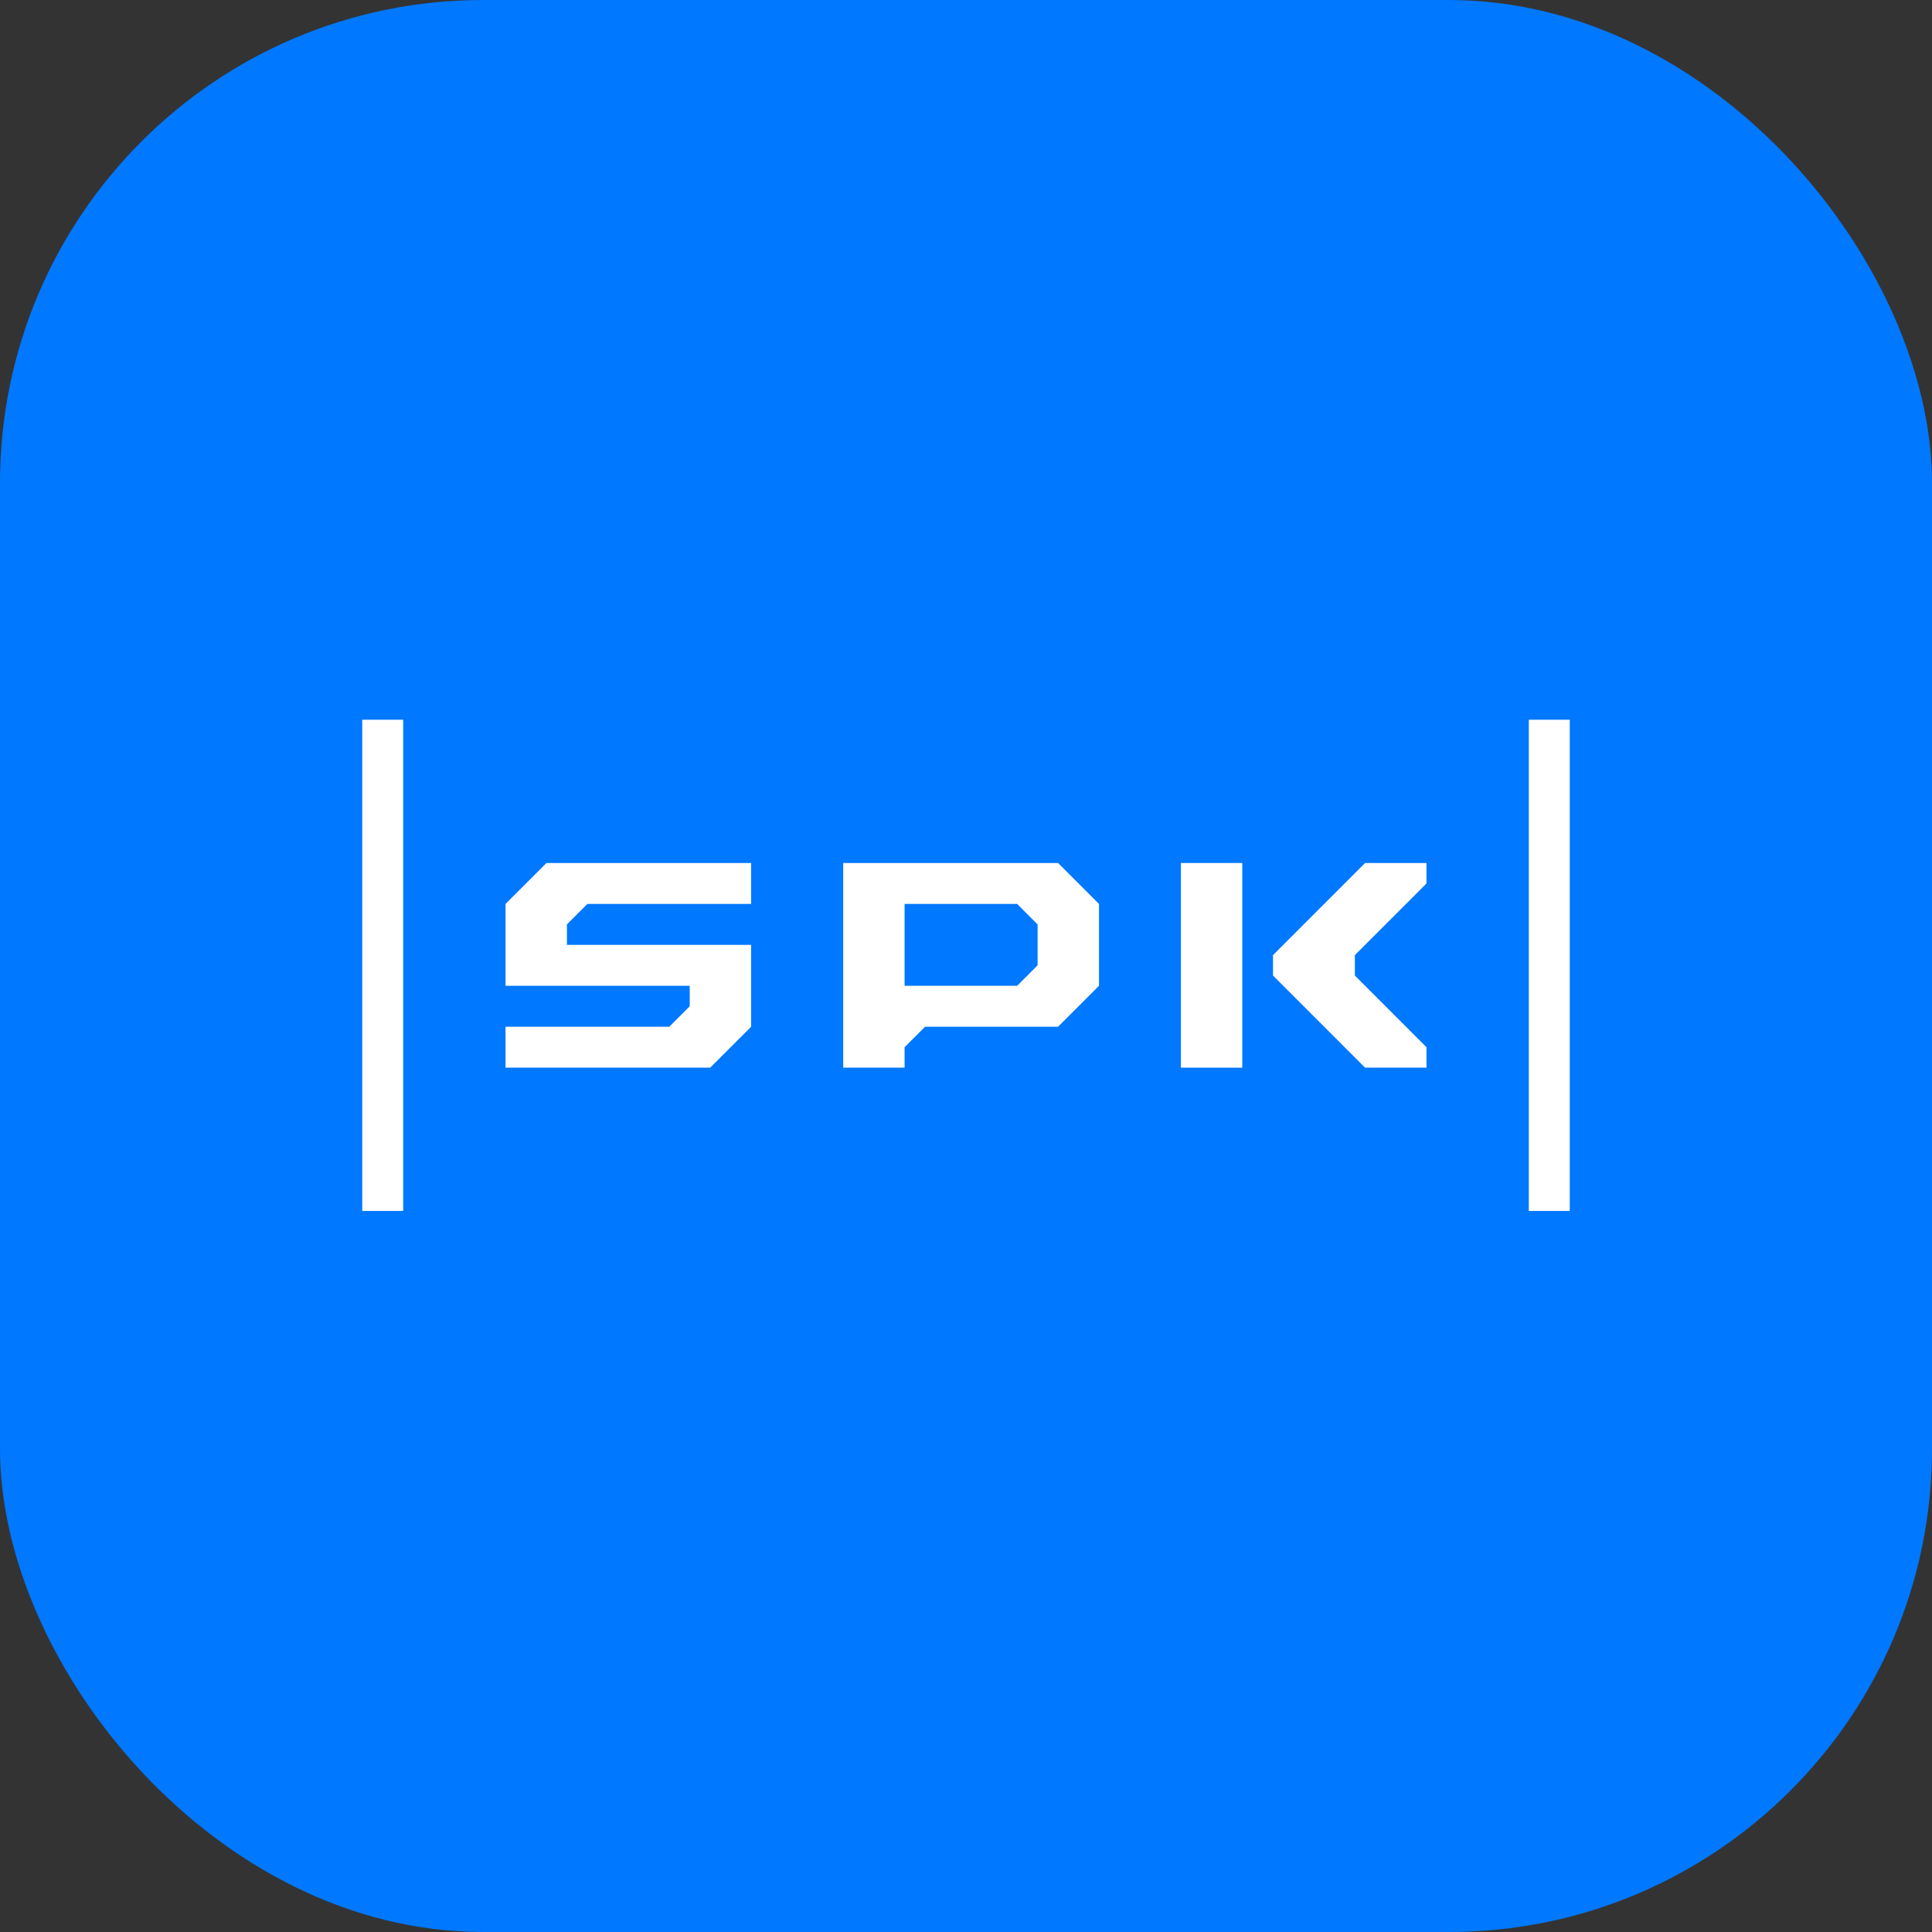 <svg width="64" height="64" viewBox="0 0 64 64" fill="none" xmlns="http://www.w3.org/2000/svg">
<rect x="0" y="0" width="64" height="64" fill="#333333" stroke="none"/>
<rect width="64" height="64" rx="16" fill="#0078FF"/>
<g clip-path="url(#clip0_2531_165)">
<path d="M13.356 23.842H12V40.114H13.356V23.842Z" fill="white"/>
<path d="M52 23.842H50.644V40.114H52V23.842Z" fill="white"/>
<path d="M47.254 28.588H45.22L42.17 31.64V32.316L45.22 35.368H47.254V34.69L44.882 32.316V31.64L47.254 29.266V28.588Z" fill="white"/>
<path d="M41.152 28.588H39.118V35.368H41.152V28.588Z" fill="white"/>
<path d="M27.932 35.368H29.966V34.69L30.644 34.012H35.05L36.406 32.656V29.944L35.05 28.588H27.932V35.368ZM29.966 32.656V29.944H33.694L34.372 30.624V31.978L33.694 32.656H29.966Z" fill="white"/>
<path d="M24.882 29.944V28.588H18.102L16.746 29.944V32.656H22.848V33.334L22.17 34.012H16.746V35.368H23.526L24.882 34.012V31.3H18.78V30.622L19.458 29.944H24.882Z" fill="white"/>
</g>
<defs>
<clipPath id="clip0_2531_165">
<rect width="40" height="16.316" fill="white" transform="translate(12 23.842)"/>
</clipPath>
</defs>
</svg>
